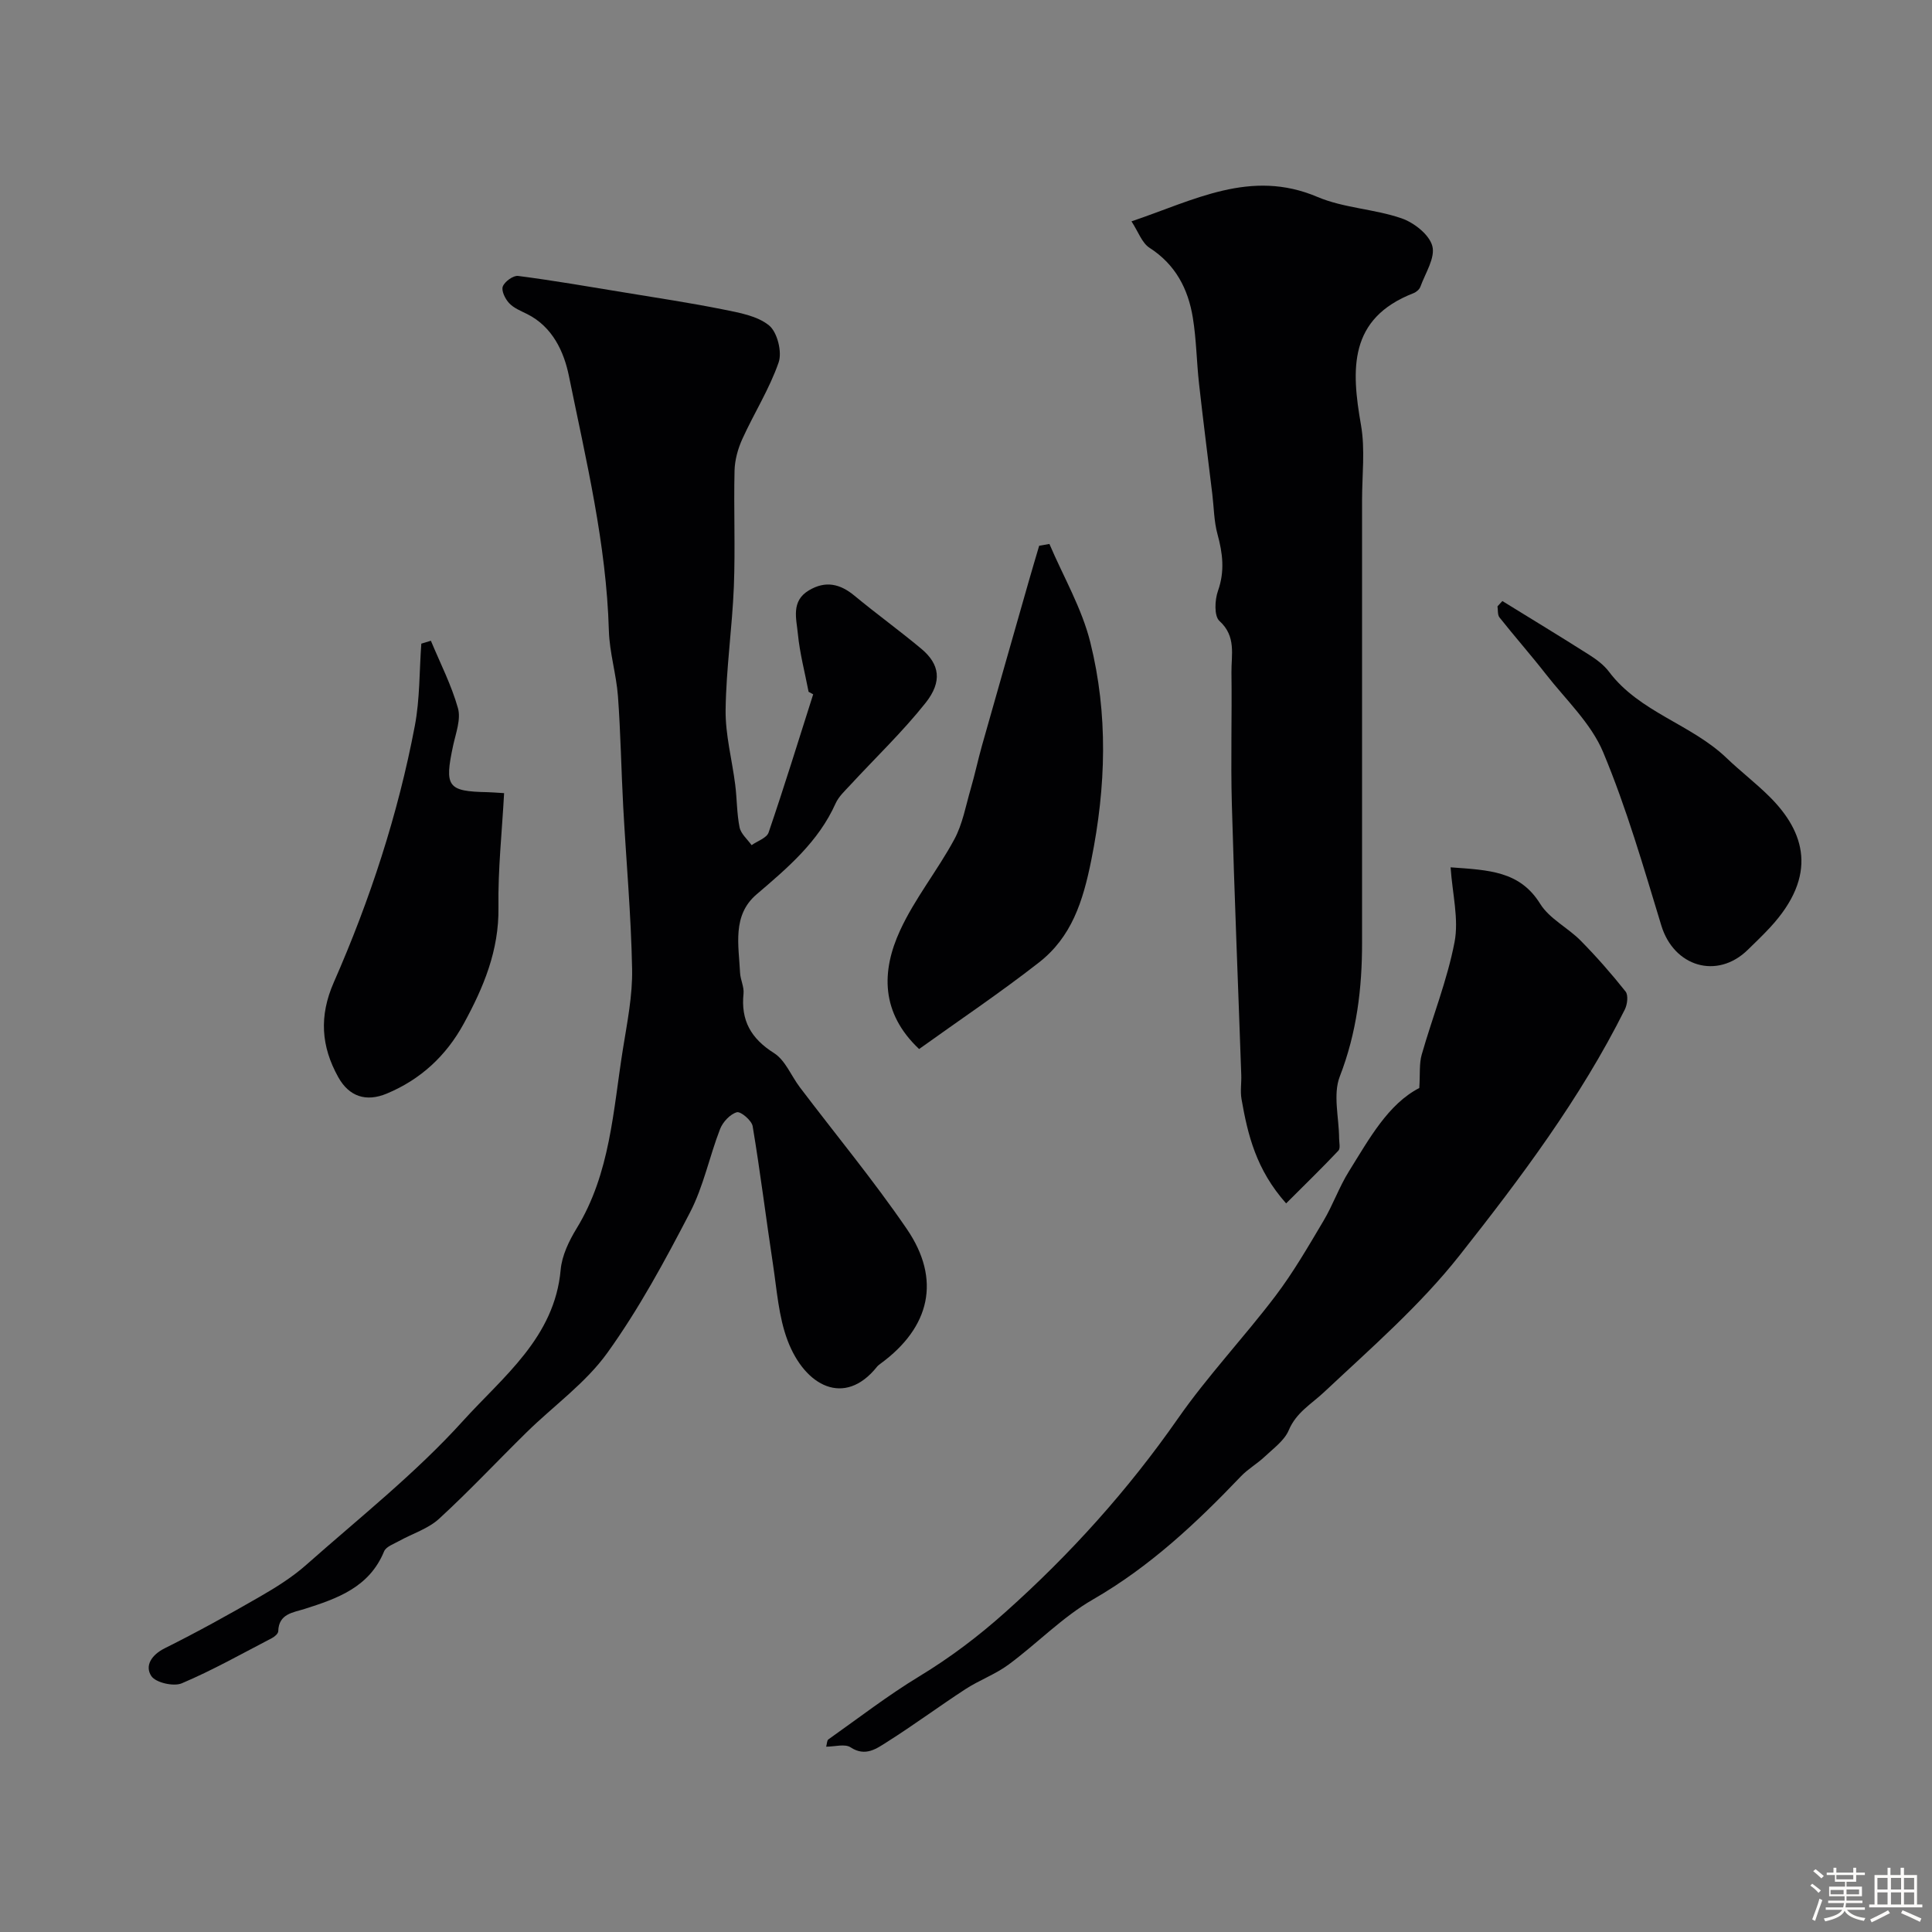 <svg enable-background="new 0 0 400 400" viewBox="0 0 400 400" xmlns="http://www.w3.org/2000/svg"><rect x="0" y="0" width="400" height="400" fill="#808080" stroke="none"/><path d="m374.8 390.4.4-.4c.7.5 1.3 1 1.8 1.4l-.5.5c-.5-.6-1.1-1.1-1.7-1.5zm1 7.3-.6-.3c.5-1.4 1.1-2.8 1.5-4.3.2.1.4.2.6.3-.5 1.3-1 2.8-1.5 4.3zm-.4-10.3.5-.4c.4.3 1 .8 1.7 1.4l-.5.5c-.5-.5-1.1-1-1.7-1.5zm2.5.3h1.7v-1h.6v1h3.5v-1h.6v1h1.8v.5h-1.8v1.4h-2v1h3.2v2h-3.2v.9h3.3v.5h-3.4c0 .3-.1.6-.1.9h4v.5h-3.7c.7.9 1.9 1.5 3.8 1.7-.1.2-.2.4-.3.6-2.1-.4-3.5-1.1-4-2.1-.4 1-1.8 1.7-4 2.2-.1-.2-.2-.4-.3-.6 2.1-.4 3.4-1 3.8-1.8h-3.4v-.5h3.6c.1-.3.1-.6.2-.9h-3.3v-.5h3.4c0-.3 0-.6 0-.9h-3.2v-2h3.3v-1h-2.1v-1.4h-1.7v-.5zm1.1 3.5v1h2.7c0-.3 0-.4 0-.4 0-.1 0-.2 0-.2 0-.1 0-.2 0-.3h-2.7zm1.2-3v.9h3.5v-.9zm4.7 3h-2.6v.6.4h2.6z" fill="#fcfbfa"/><path d="m393.6 386.7h.6v1.5h2.7v6.1h1.1v.6h-11v-.6h1.1v-6.1h2.7v-1.5h.6v1.5h2.1v-1.5zm-2.7 8.8.4.6c-1.2.6-2.5 1.3-3.8 1.9-.1-.2-.2-.4-.3-.6 1.2-.6 2.5-1.2 3.7-1.9zm-2.2-6.7v2.4h2.1v-2.4zm0 3v2.5h2.1v-2.5zm2.8-3v2.4h2.1v-2.4zm0 3v2.5h2.1v-2.5zm6 6.1c-1.4-.7-2.7-1.3-3.9-1.8l.3-.6c1.5.6 2.7 1.2 3.9 1.7zm-1.2-9.1h-2.1v2.4h2.1zm-2.1 3v2.5h2.1v-2.5z" fill="#fcfbfa"/><g fill="#010103"><path d="m167.41 143.23c-.77-4-1.83-7.98-2.22-12.01-.3-3.12-1.46-6.76 2.28-8.99 3.45-2.06 6.46-1.37 9.46 1.12 4.54 3.76 9.32 7.21 13.84 10.99 3.76 3.15 4.39 6.74.85 11.2-4.77 6-10.36 11.33-15.57 16.98-1.11 1.2-2.4 2.38-3.05 3.82-3.56 7.96-9.94 13.34-16.36 18.83-5.09 4.35-3.69 10.52-3.42 16.22.07 1.45.86 2.92.72 4.32-.58 5.56 1.53 9.3 6.31 12.32 2.34 1.48 3.55 4.7 5.35 7.08 7.4 9.77 15.24 19.24 22.15 29.34 7.15 10.46 4.84 20.36-5.46 27.89-.27.2-.54.4-.74.66-6.67 8.33-14.88 4.06-18.49-5.47-1.86-4.93-2.22-10.46-3.02-15.75-1.45-9.53-2.62-19.1-4.21-28.61-.2-1.19-2.48-3.12-3.28-2.89-1.39.4-2.89 2.01-3.46 3.46-2.22 5.72-3.44 11.93-6.25 17.32-5.18 9.97-10.57 19.96-17.11 29.05-4.49 6.25-11.12 10.95-16.7 16.43-6.06 5.95-11.87 12.17-18.13 17.91-2.26 2.07-5.51 3.06-8.28 4.6-1.11.62-2.7 1.17-3.1 2.15-3.06 7.43-9.63 9.74-16.45 11.91-2.34.75-5.37.97-5.46 4.61-.01.5-.75 1.15-1.31 1.43-6.18 3.21-12.27 6.65-18.66 9.36-1.69.72-5.4-.13-6.31-1.5-1.4-2.12.03-4.39 2.79-5.76 6.66-3.32 13.19-6.93 19.64-10.65 3.37-1.94 6.75-4.05 9.65-6.62 11-9.74 22.64-18.95 32.45-29.8 8.26-9.13 18.97-17.25 20.22-31.29.26-2.94 1.73-5.99 3.31-8.57 6.99-11.43 7.55-24.47 9.58-37.13.88-5.49 2.01-11.07 1.9-16.58-.21-11.2-1.23-22.39-1.84-33.58-.41-7.63-.53-15.28-1.09-22.89-.34-4.55-1.75-9.03-1.88-13.57-.51-17.94-4.72-35.29-8.27-52.72-1.01-4.96-3.35-10.18-8.65-12.83-1.31-.65-2.77-1.23-3.73-2.26-.82-.87-1.65-2.57-1.31-3.45.4-1.03 2.17-2.31 3.17-2.18 7.27.94 14.5 2.19 21.74 3.38 6.91 1.14 13.85 2.18 20.71 3.56 3.31.67 7.06 1.31 9.51 3.31 1.7 1.39 2.73 5.48 1.98 7.65-1.9 5.49-5.09 10.51-7.51 15.84-.92 2.02-1.56 4.34-1.62 6.54-.19 7.99.17 16-.14 23.98-.34 8.53-1.6 17.04-1.71 25.57-.07 5.16 1.34 10.34 1.99 15.52.37 2.93.32 5.93.9 8.81.27 1.34 1.62 2.47 2.49 3.69 1.21-.86 3.13-1.48 3.52-2.62 3.24-9.48 6.19-19.06 9.23-28.61-.32-.18-.63-.35-.95-.52z"/><path d="m266.28 249.15c-6.22-6.99-7.95-14.22-9.24-21.61-.28-1.62.01-3.33-.05-4.99-.65-18.69-1.43-37.37-1.95-56.07-.25-9.07.04-18.16-.08-27.24-.05-3.66 1.04-7.48-2.49-10.68-1.12-1.02-.97-4.35-.3-6.23 1.44-4.06.98-7.79-.11-11.76-.72-2.64-.73-5.48-1.06-8.23-.92-7.62-1.9-15.24-2.75-22.87-.51-4.56-.55-9.19-1.29-13.71-.97-5.96-3.59-11-8.97-14.46-1.58-1.02-2.32-3.33-3.73-5.47 12.99-4.38 24.69-10.92 38.47-5.07 5.45 2.32 11.78 2.49 17.44 4.44 2.59.89 5.76 3.38 6.38 5.75.64 2.43-1.46 5.61-2.47 8.41-.2.56-.86 1.12-1.43 1.34-13.46 5.23-12.9 15.75-10.87 27.31.88 5.04.22 10.35.22 15.53.01 22.99 0 45.97 0 68.96 0 7.53-.01 15.06 0 22.59.02 9.52-1.1 18.73-4.61 27.78-1.45 3.73-.16 8.53-.14 12.84.01.86.3 2.05-.15 2.52-3.35 3.55-6.87 6.97-10.82 10.92z"/><path d="m171.05 361.63c.18-.64.16-1.3.45-1.5 6.25-4.42 12.33-9.12 18.86-13.08 6.39-3.88 12.16-8.24 17.78-13.26 13.5-12.05 25.39-25.27 35.74-40.1 6.17-8.85 13.66-16.77 20.19-25.38 3.7-4.88 6.79-10.24 9.93-15.52 1.97-3.31 3.25-7.03 5.29-10.29 4.22-6.77 8.11-13.91 14.56-17.24.19-2.93-.04-5.03.5-6.91 2.22-7.79 5.28-15.39 6.8-23.3.91-4.76-.44-9.96-.82-15.48 7.93.58 14.32.75 18.55 7.56 1.91 3.08 5.71 4.92 8.37 7.61 3.29 3.34 6.4 6.88 9.31 10.55.59.75.37 2.66-.15 3.7-9.21 18.44-21.56 34.88-34.22 50.92-8.18 10.37-18.36 19.22-28.05 28.31-2.66 2.5-5.76 4.2-7.31 7.88-.91 2.15-3.17 3.77-4.97 5.47-1.54 1.46-3.46 2.54-4.92 4.07-9.24 9.68-18.88 18.73-30.65 25.51-6.31 3.63-11.55 9.11-17.47 13.48-2.73 2.02-6.06 3.22-8.92 5.08-5.46 3.55-10.71 7.45-16.22 10.93-2.17 1.37-4.49 3.15-7.57 1.13-1.17-.78-3.25-.14-5.06-.14z"/><path d="m217.27 112.62c2.89 6.78 6.72 13.32 8.47 20.38 3.7 14.88 3.27 29.81.2 45.07-1.73 8.62-4.09 15.94-10.86 21.22-8.06 6.29-16.58 12.01-24.79 17.9-7.92-7.47-7.85-16.07-3.93-24.57 3.04-6.6 7.75-12.41 11.22-18.84 1.72-3.18 2.37-6.95 3.4-10.48.86-2.96 1.5-5.98 2.33-8.94 3.21-11.35 6.45-22.7 9.69-34.04.7-2.45 1.43-4.89 2.15-7.33.7-.12 1.41-.25 2.12-.37z"/><path d="m89.21 132.66c1.93 4.64 4.26 9.17 5.61 13.98.64 2.3-.45 5.15-1 7.7-1.84 8.55-1.17 9.51 7.11 9.67.81.02 1.62.09 3.44.2-.43 7.96-1.29 15.81-1.17 23.65.13 8.92-3.09 16.59-7.2 24.1-3.64 6.65-8.92 11.54-15.93 14.46-4.3 1.79-7.81.6-10.04-3.41-3.54-6.36-4-12.61-.92-19.63 7.5-17.07 13.3-34.78 16.78-53.13 1.05-5.55.92-11.32 1.34-16.99.65-.2 1.32-.4 1.98-.6z"/><path d="m311.05 124.44c6 3.7 12.02 7.35 17.97 11.13 1.51.96 3.04 2.09 4.1 3.5 6.33 8.42 17.03 10.84 24.36 17.88 2.9 2.78 6.12 5.23 8.95 8.06 7.19 7.18 10.11 16.17.01 27.05-1.47 1.58-3.03 3.08-4.58 4.59-6.35 6.21-15.31 3.49-17.9-5.03-3.68-12.08-7.19-24.28-12.05-35.9-2.5-5.97-7.71-10.84-11.82-16.1-3.12-4-6.48-7.81-9.64-11.79-.42-.53-.29-1.51-.41-2.29.33-.36.67-.73 1.01-1.1z"/></g></svg>